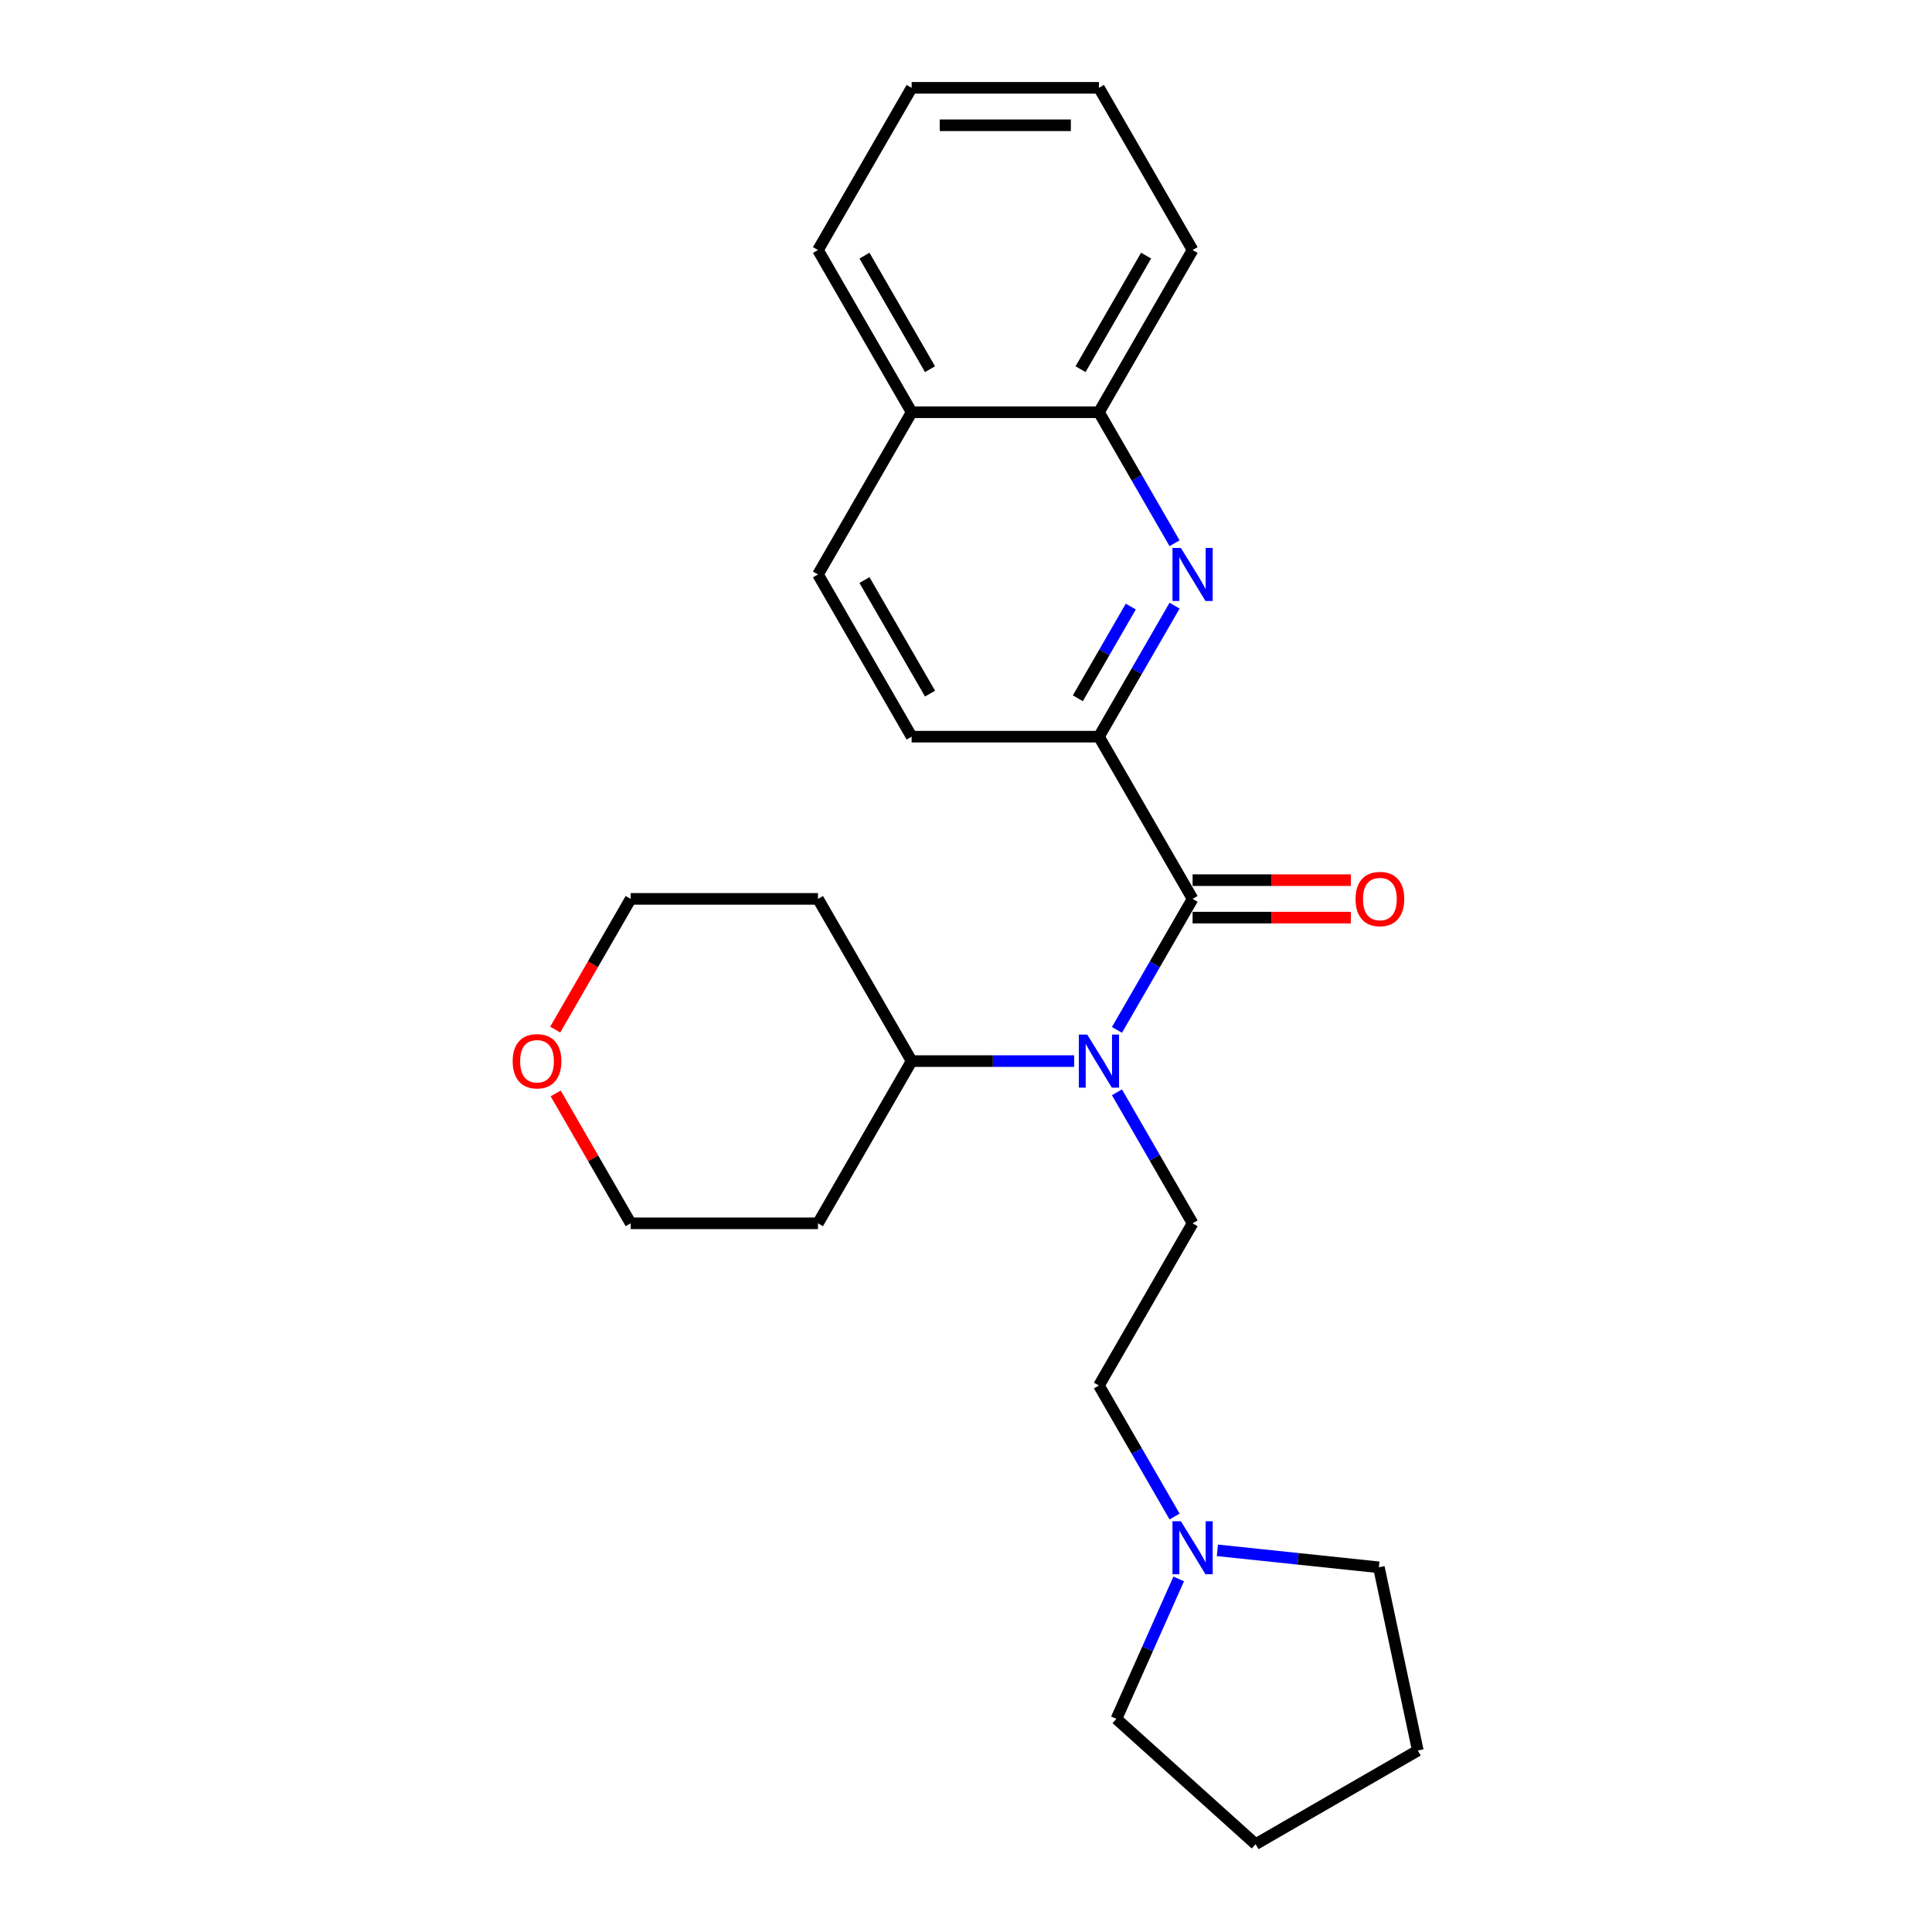 <?xml version='1.0' encoding='iso-8859-1'?>
<svg version='1.1' baseProfile='full'
              xmlns='http://www.w3.org/2000/svg'
                      xmlns:rdkit='http://www.rdkit.org/xml'
                      xmlns:xlink='http://www.w3.org/1999/xlink'
                  xml:space='preserve'
width='1000px' height='1000px' viewBox='0 0 1000 1000'>
<!-- END OF HEADER -->
<rect style='opacity:1.0;fill:#FFFFFF;stroke:none' width='1000' height='1000' x='0' y='0'> </rect>
<path class='bond-1' d='M 617.284,465.26 L 597.709,499.165' style='fill:none;fill-rule:evenodd;stroke:#000000;stroke-width:6px;stroke-linecap:butt;stroke-linejoin:miter;stroke-opacity:1' />
<path class='bond-1' d='M 597.709,499.165 L 578.134,533.07' style='fill:none;fill-rule:evenodd;stroke:#0000FF;stroke-width:6px;stroke-linecap:butt;stroke-linejoin:miter;stroke-opacity:1' />
<path class='bond-2' d='M 617.284,465.26 L 568.809,381.299' style='fill:none;fill-rule:evenodd;stroke:#000000;stroke-width:6px;stroke-linecap:butt;stroke-linejoin:miter;stroke-opacity:1' />
<path class='bond-6' d='M 617.284,474.955 L 658.245,474.955' style='fill:none;fill-rule:evenodd;stroke:#000000;stroke-width:6px;stroke-linecap:butt;stroke-linejoin:miter;stroke-opacity:1' />
<path class='bond-6' d='M 658.245,474.955 L 699.206,474.955' style='fill:none;fill-rule:evenodd;stroke:#FF0000;stroke-width:6px;stroke-linecap:butt;stroke-linejoin:miter;stroke-opacity:1' />
<path class='bond-6' d='M 617.284,455.565 L 658.245,455.565' style='fill:none;fill-rule:evenodd;stroke:#000000;stroke-width:6px;stroke-linecap:butt;stroke-linejoin:miter;stroke-opacity:1' />
<path class='bond-6' d='M 658.245,455.565 L 699.206,455.565' style='fill:none;fill-rule:evenodd;stroke:#FF0000;stroke-width:6px;stroke-linecap:butt;stroke-linejoin:miter;stroke-opacity:1' />
<path class='bond-0' d='M 607.958,313.49 L 588.383,347.395' style='fill:none;fill-rule:evenodd;stroke:#0000FF;stroke-width:6px;stroke-linecap:butt;stroke-linejoin:miter;stroke-opacity:1' />
<path class='bond-0' d='M 588.383,347.395 L 568.809,381.299' style='fill:none;fill-rule:evenodd;stroke:#000000;stroke-width:6px;stroke-linecap:butt;stroke-linejoin:miter;stroke-opacity:1' />
<path class='bond-0' d='M 585.294,313.966 L 571.591,337.7' style='fill:none;fill-rule:evenodd;stroke:#0000FF;stroke-width:6px;stroke-linecap:butt;stroke-linejoin:miter;stroke-opacity:1' />
<path class='bond-0' d='M 571.591,337.7 L 557.889,361.433' style='fill:none;fill-rule:evenodd;stroke:#000000;stroke-width:6px;stroke-linecap:butt;stroke-linejoin:miter;stroke-opacity:1' />
<path class='bond-5' d='M 607.958,281.186 L 588.383,247.282' style='fill:none;fill-rule:evenodd;stroke:#0000FF;stroke-width:6px;stroke-linecap:butt;stroke-linejoin:miter;stroke-opacity:1' />
<path class='bond-5' d='M 588.383,247.282 L 568.809,213.377' style='fill:none;fill-rule:evenodd;stroke:#000000;stroke-width:6px;stroke-linecap:butt;stroke-linejoin:miter;stroke-opacity:1' />
<path class='bond-3' d='M 578.134,565.373 L 597.709,599.278' style='fill:none;fill-rule:evenodd;stroke:#0000FF;stroke-width:6px;stroke-linecap:butt;stroke-linejoin:miter;stroke-opacity:1' />
<path class='bond-3' d='M 597.709,599.278 L 617.284,633.183' style='fill:none;fill-rule:evenodd;stroke:#000000;stroke-width:6px;stroke-linecap:butt;stroke-linejoin:miter;stroke-opacity:1' />
<path class='bond-7' d='M 555.972,549.222 L 513.916,549.222' style='fill:none;fill-rule:evenodd;stroke:#0000FF;stroke-width:6px;stroke-linecap:butt;stroke-linejoin:miter;stroke-opacity:1' />
<path class='bond-7' d='M 513.916,549.222 L 471.859,549.222' style='fill:none;fill-rule:evenodd;stroke:#000000;stroke-width:6px;stroke-linecap:butt;stroke-linejoin:miter;stroke-opacity:1' />
<path class='bond-8' d='M 568.809,381.299 L 471.859,381.299' style='fill:none;fill-rule:evenodd;stroke:#000000;stroke-width:6px;stroke-linecap:butt;stroke-linejoin:miter;stroke-opacity:1' />
<path class='bond-9' d='M 617.284,633.183 L 568.809,717.144' style='fill:none;fill-rule:evenodd;stroke:#000000;stroke-width:6px;stroke-linecap:butt;stroke-linejoin:miter;stroke-opacity:1' />
<path class='bond-4' d='M 607.958,784.953 L 588.383,751.048' style='fill:none;fill-rule:evenodd;stroke:#0000FF;stroke-width:6px;stroke-linecap:butt;stroke-linejoin:miter;stroke-opacity:1' />
<path class='bond-4' d='M 588.383,751.048 L 568.809,717.144' style='fill:none;fill-rule:evenodd;stroke:#000000;stroke-width:6px;stroke-linecap:butt;stroke-linejoin:miter;stroke-opacity:1' />
<path class='bond-15' d='M 630.12,802.454 L 671.911,806.847' style='fill:none;fill-rule:evenodd;stroke:#0000FF;stroke-width:6px;stroke-linecap:butt;stroke-linejoin:miter;stroke-opacity:1' />
<path class='bond-15' d='M 671.911,806.847 L 713.703,811.239' style='fill:none;fill-rule:evenodd;stroke:#000000;stroke-width:6px;stroke-linecap:butt;stroke-linejoin:miter;stroke-opacity:1' />
<path class='bond-16' d='M 610.092,817.257 L 593.971,853.465' style='fill:none;fill-rule:evenodd;stroke:#0000FF;stroke-width:6px;stroke-linecap:butt;stroke-linejoin:miter;stroke-opacity:1' />
<path class='bond-16' d='M 593.971,853.465 L 577.851,889.673' style='fill:none;fill-rule:evenodd;stroke:#000000;stroke-width:6px;stroke-linecap:butt;stroke-linejoin:miter;stroke-opacity:1' />
<path class='bond-19' d='M 568.809,213.377 L 617.284,129.416' style='fill:none;fill-rule:evenodd;stroke:#000000;stroke-width:6px;stroke-linecap:butt;stroke-linejoin:miter;stroke-opacity:1' />
<path class='bond-19' d='M 559.288,191.088 L 593.22,132.315' style='fill:none;fill-rule:evenodd;stroke:#000000;stroke-width:6px;stroke-linecap:butt;stroke-linejoin:miter;stroke-opacity:1' />
<path class='bond-25' d='M 568.809,213.377 L 471.859,213.377' style='fill:none;fill-rule:evenodd;stroke:#000000;stroke-width:6px;stroke-linecap:butt;stroke-linejoin:miter;stroke-opacity:1' />
<path class='bond-13' d='M 471.859,549.222 L 423.384,633.183' style='fill:none;fill-rule:evenodd;stroke:#000000;stroke-width:6px;stroke-linecap:butt;stroke-linejoin:miter;stroke-opacity:1' />
<path class='bond-14' d='M 471.859,549.222 L 423.384,465.26' style='fill:none;fill-rule:evenodd;stroke:#000000;stroke-width:6px;stroke-linecap:butt;stroke-linejoin:miter;stroke-opacity:1' />
<path class='bond-12' d='M 471.859,381.299 L 423.384,297.338' style='fill:none;fill-rule:evenodd;stroke:#000000;stroke-width:6px;stroke-linecap:butt;stroke-linejoin:miter;stroke-opacity:1' />
<path class='bond-12' d='M 481.38,359.01 L 447.447,300.237' style='fill:none;fill-rule:evenodd;stroke:#000000;stroke-width:6px;stroke-linecap:butt;stroke-linejoin:miter;stroke-opacity:1' />
<path class='bond-10' d='M 471.859,213.377 L 423.384,297.338' style='fill:none;fill-rule:evenodd;stroke:#000000;stroke-width:6px;stroke-linecap:butt;stroke-linejoin:miter;stroke-opacity:1' />
<path class='bond-20' d='M 471.859,213.377 L 423.384,129.416' style='fill:none;fill-rule:evenodd;stroke:#000000;stroke-width:6px;stroke-linecap:butt;stroke-linejoin:miter;stroke-opacity:1' />
<path class='bond-20' d='M 481.38,191.088 L 447.447,132.315' style='fill:none;fill-rule:evenodd;stroke:#000000;stroke-width:6px;stroke-linecap:butt;stroke-linejoin:miter;stroke-opacity:1' />
<path class='bond-11' d='M 287.373,532.915 L 306.904,499.087' style='fill:none;fill-rule:evenodd;stroke:#FF0000;stroke-width:6px;stroke-linecap:butt;stroke-linejoin:miter;stroke-opacity:1' />
<path class='bond-11' d='M 306.904,499.087 L 326.434,465.26' style='fill:none;fill-rule:evenodd;stroke:#000000;stroke-width:6px;stroke-linecap:butt;stroke-linejoin:miter;stroke-opacity:1' />
<path class='bond-26' d='M 287.62,565.955 L 307.027,599.569' style='fill:none;fill-rule:evenodd;stroke:#FF0000;stroke-width:6px;stroke-linecap:butt;stroke-linejoin:miter;stroke-opacity:1' />
<path class='bond-26' d='M 307.027,599.569 L 326.434,633.183' style='fill:none;fill-rule:evenodd;stroke:#000000;stroke-width:6px;stroke-linecap:butt;stroke-linejoin:miter;stroke-opacity:1' />
<path class='bond-17' d='M 423.384,633.183 L 326.434,633.183' style='fill:none;fill-rule:evenodd;stroke:#000000;stroke-width:6px;stroke-linecap:butt;stroke-linejoin:miter;stroke-opacity:1' />
<path class='bond-18' d='M 423.384,465.26 L 326.434,465.26' style='fill:none;fill-rule:evenodd;stroke:#000000;stroke-width:6px;stroke-linecap:butt;stroke-linejoin:miter;stroke-opacity:1' />
<path class='bond-22' d='M 713.703,811.239 L 733.86,906.07' style='fill:none;fill-rule:evenodd;stroke:#000000;stroke-width:6px;stroke-linecap:butt;stroke-linejoin:miter;stroke-opacity:1' />
<path class='bond-21' d='M 577.851,889.673 L 649.898,954.545' style='fill:none;fill-rule:evenodd;stroke:#000000;stroke-width:6px;stroke-linecap:butt;stroke-linejoin:miter;stroke-opacity:1' />
<path class='bond-23' d='M 617.284,129.416 L 568.809,45.455' style='fill:none;fill-rule:evenodd;stroke:#000000;stroke-width:6px;stroke-linecap:butt;stroke-linejoin:miter;stroke-opacity:1' />
<path class='bond-24' d='M 423.384,129.416 L 471.859,45.455' style='fill:none;fill-rule:evenodd;stroke:#000000;stroke-width:6px;stroke-linecap:butt;stroke-linejoin:miter;stroke-opacity:1' />
<path class='bond-28' d='M 649.898,954.545 L 733.86,906.07' style='fill:none;fill-rule:evenodd;stroke:#000000;stroke-width:6px;stroke-linecap:butt;stroke-linejoin:miter;stroke-opacity:1' />
<path class='bond-27' d='M 568.809,45.455 L 471.859,45.455' style='fill:none;fill-rule:evenodd;stroke:#000000;stroke-width:6px;stroke-linecap:butt;stroke-linejoin:miter;stroke-opacity:1' />
<path class='bond-27' d='M 554.266,64.844 L 486.401,64.844' style='fill:none;fill-rule:evenodd;stroke:#000000;stroke-width:6px;stroke-linecap:butt;stroke-linejoin:miter;stroke-opacity:1' />
<path  class='atom-1' d='M 611.215 283.61
L 620.212 298.152
Q 621.103 299.587, 622.538 302.186
Q 623.973 304.784, 624.051 304.939
L 624.051 283.61
L 627.696 283.61
L 627.696 311.066
L 623.934 311.066
L 614.278 295.166
Q 613.154 293.305, 611.951 291.172
Q 610.788 289.039, 610.439 288.38
L 610.439 311.066
L 606.871 311.066
L 606.871 283.61
L 611.215 283.61
' fill='#0000FF'/>
<path  class='atom-2' d='M 562.74 535.493
L 571.737 550.036
Q 572.628 551.471, 574.063 554.069
Q 575.498 556.667, 575.576 556.822
L 575.576 535.493
L 579.221 535.493
L 579.221 562.95
L 575.459 562.95
L 565.803 547.05
Q 564.679 545.188, 563.476 543.056
Q 562.313 540.923, 561.964 540.263
L 561.964 562.95
L 558.396 562.95
L 558.396 535.493
L 562.74 535.493
' fill='#0000FF'/>
<path  class='atom-5' d='M 611.215 787.377
L 620.212 801.919
Q 621.103 803.354, 622.538 805.953
Q 623.973 808.551, 624.051 808.706
L 624.051 787.377
L 627.696 787.377
L 627.696 814.833
L 623.934 814.833
L 614.278 798.933
Q 613.154 797.072, 611.951 794.939
Q 610.788 792.806, 610.439 792.147
L 610.439 814.833
L 606.871 814.833
L 606.871 787.377
L 611.215 787.377
' fill='#0000FF'/>
<path  class='atom-7' d='M 701.63 465.338
Q 701.63 458.745, 704.888 455.061
Q 708.145 451.377, 714.234 451.377
Q 720.322 451.377, 723.58 455.061
Q 726.837 458.745, 726.837 465.338
Q 726.837 472.008, 723.541 475.809
Q 720.245 479.57, 714.234 479.57
Q 708.184 479.57, 704.888 475.809
Q 701.63 472.047, 701.63 465.338
M 714.234 476.468
Q 718.422 476.468, 720.671 473.676
Q 722.959 470.845, 722.959 465.338
Q 722.959 459.947, 720.671 457.233
Q 718.422 454.48, 714.234 454.48
Q 710.045 454.48, 707.757 457.194
Q 705.508 459.909, 705.508 465.338
Q 705.508 470.883, 707.757 473.676
Q 710.045 476.468, 714.234 476.468
' fill='#FF0000'/>
<path  class='atom-12' d='M 265.355 549.299
Q 265.355 542.706, 268.613 539.022
Q 271.87 535.338, 277.959 535.338
Q 284.047 535.338, 287.305 539.022
Q 290.562 542.706, 290.562 549.299
Q 290.562 555.969, 287.266 559.77
Q 283.97 563.531, 277.959 563.531
Q 271.909 563.531, 268.613 559.77
Q 265.355 556.008, 265.355 549.299
M 277.959 560.429
Q 282.147 560.429, 284.396 557.637
Q 286.684 554.806, 286.684 549.299
Q 286.684 543.909, 284.396 541.194
Q 282.147 538.441, 277.959 538.441
Q 273.77 538.441, 271.482 541.155
Q 269.233 543.87, 269.233 549.299
Q 269.233 554.845, 271.482 557.637
Q 273.77 560.429, 277.959 560.429
' fill='#FF0000'/>
</svg>
